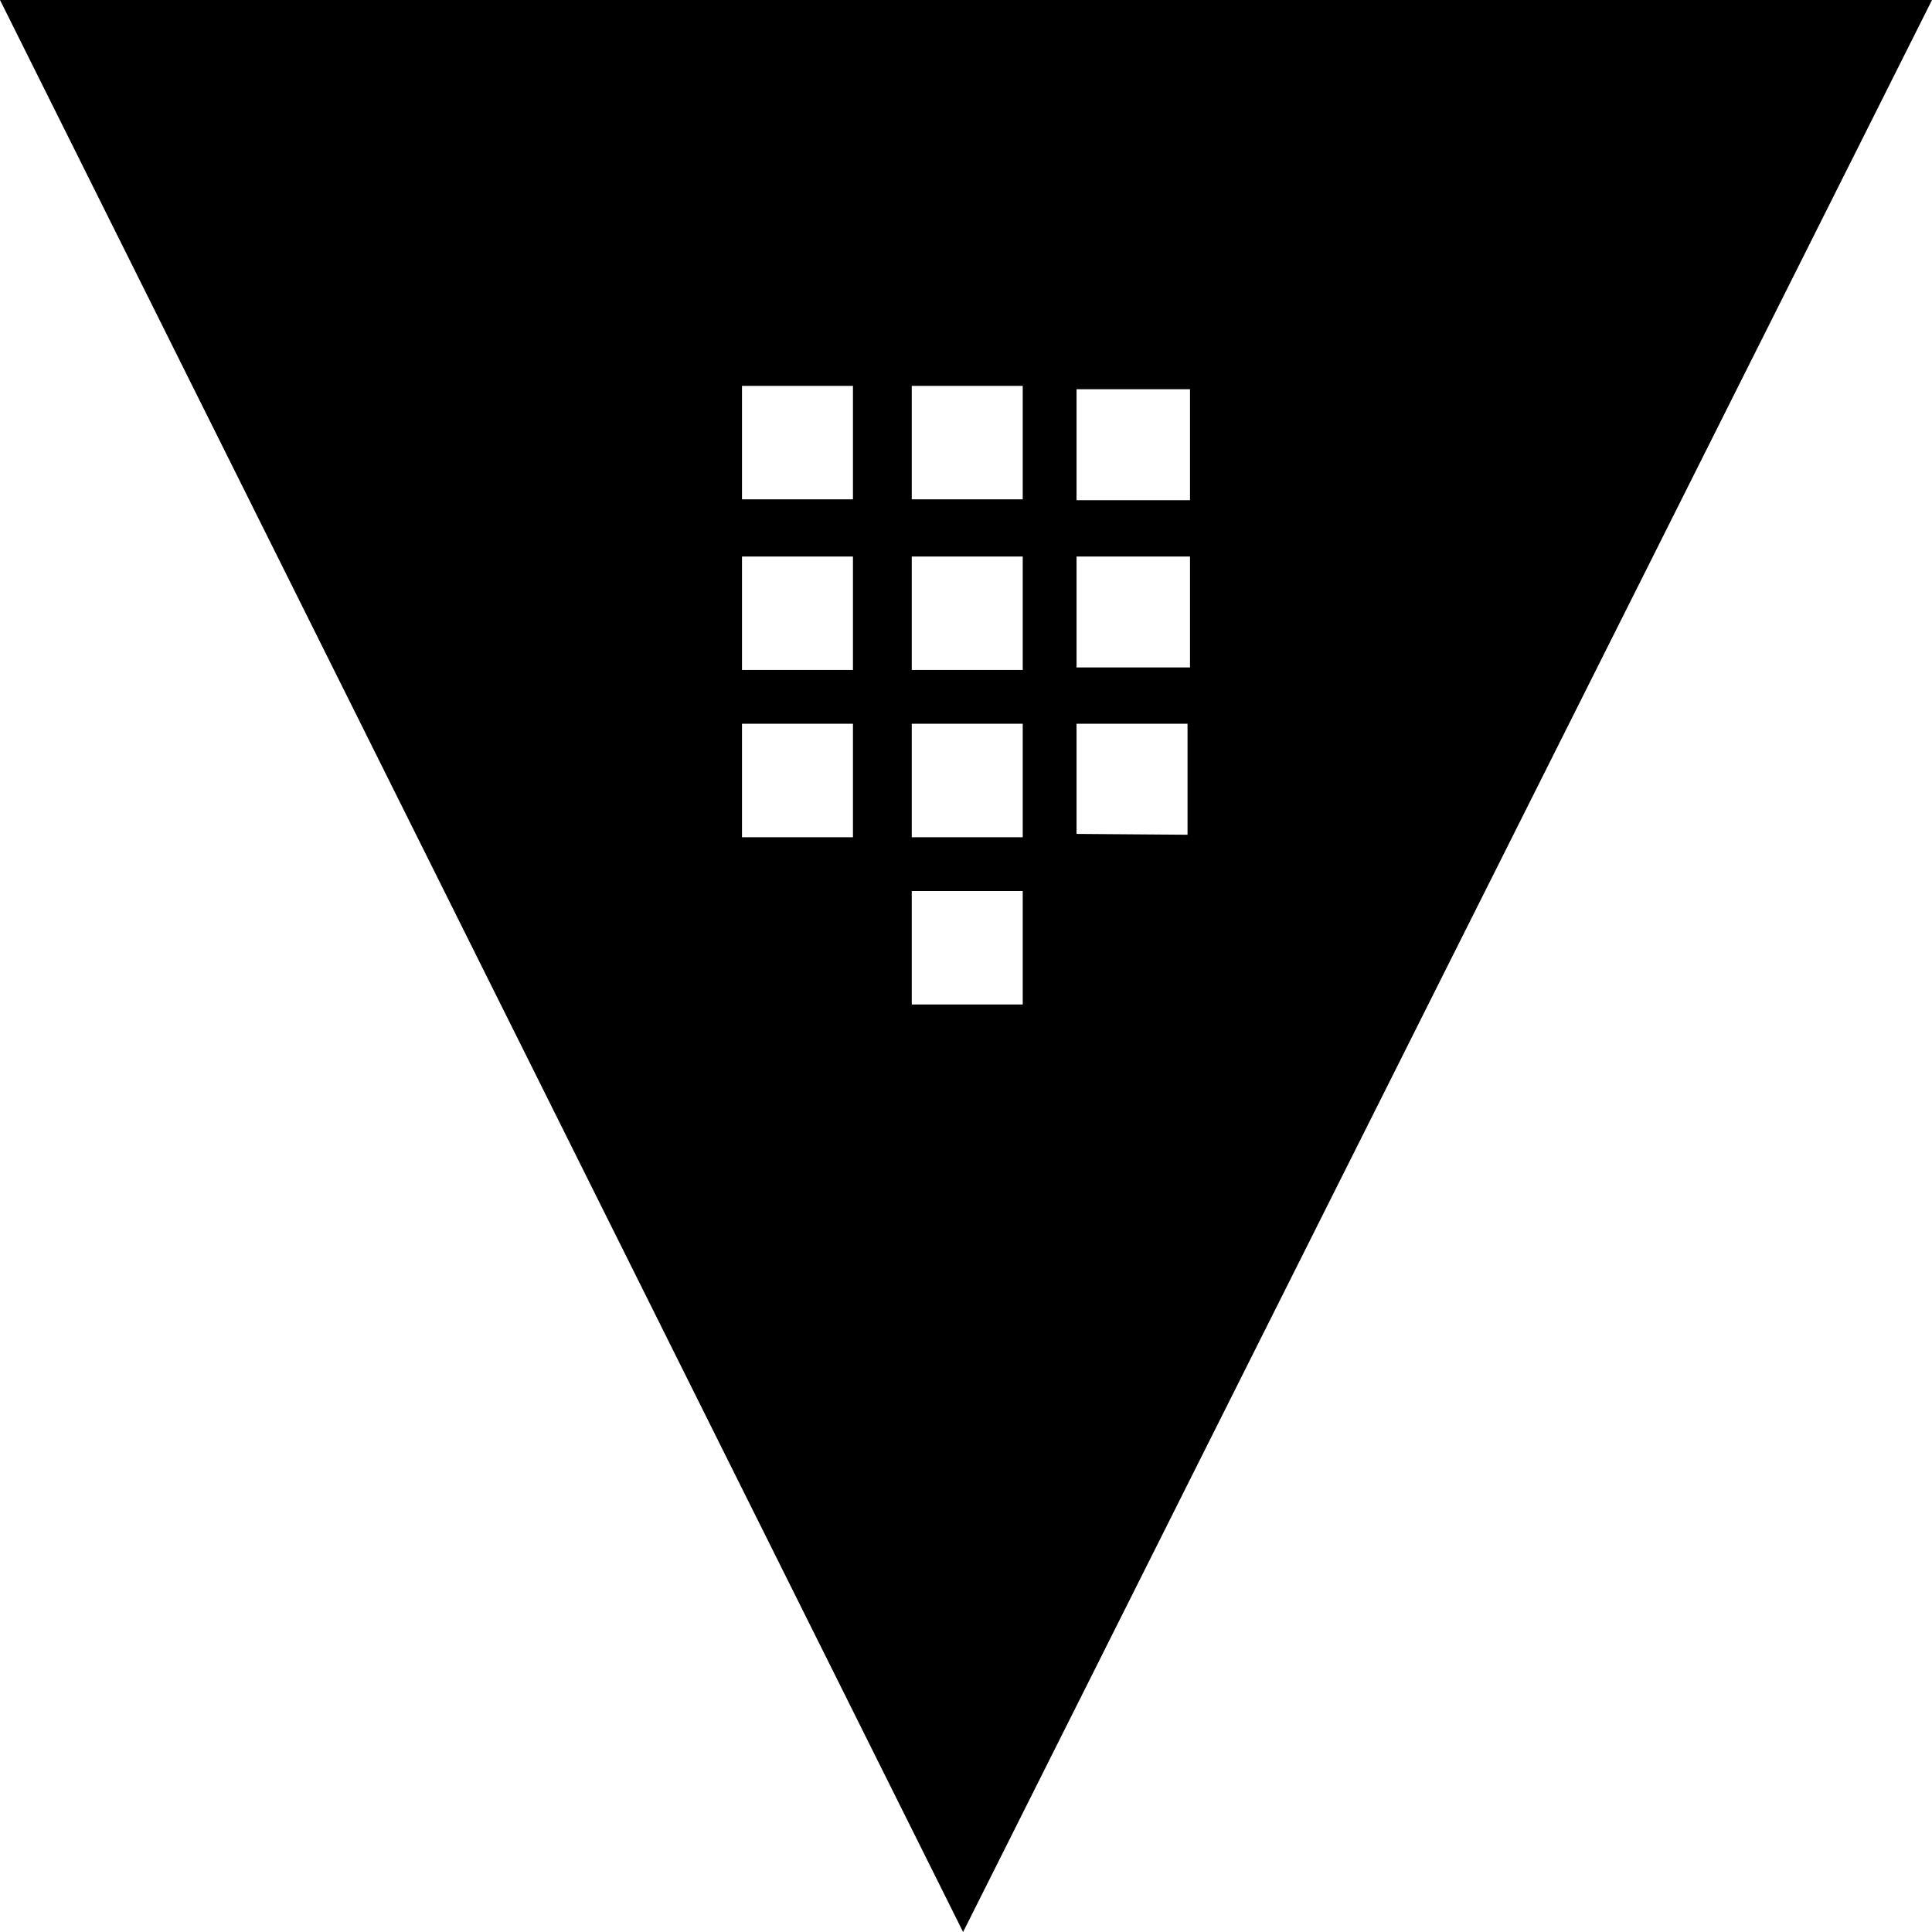 <?xml version="1.0" encoding="utf-8"?>
<!-- Generator: Adobe Illustrator 26.3.1, SVG Export Plug-In . SVG Version: 6.00 Build 0)  -->
<svg version="1.1" id="Layer_1" xmlns="http://www.w3.org/2000/svg" xmlns:xlink="http://www.w3.org/1999/xlink" x="0px" y="0px"
	 viewBox="0 0 233.3 233.3" style="enable-background:new 0 0 233.3 233.3;" xml:space="preserve">
<path d="M0,0l116.3,233.3L233.3,0L0,0z M130,47h13.7v13.4H130V47z M102.9,101.1H89.6V87.4h13.4V101.1z M102.9,80.9H89.6V67.2h13.4
	V80.9z M102.9,60.3H89.6V46.6h13.4V60.3z M123.5,121.3h-13.4v-13.7h13.4V121.3z M123.5,101.1h-13.4V87.4h13.4V101.1z M123.5,80.9
	h-13.4V67.2h13.4V80.9z M123.5,60.3h-13.4V46.6h13.4V60.3z M130,67.2h13.7v13.4H130V67.2z M130,100.7V87.4h13.4v13.4L130,100.7z"/>
</svg>
